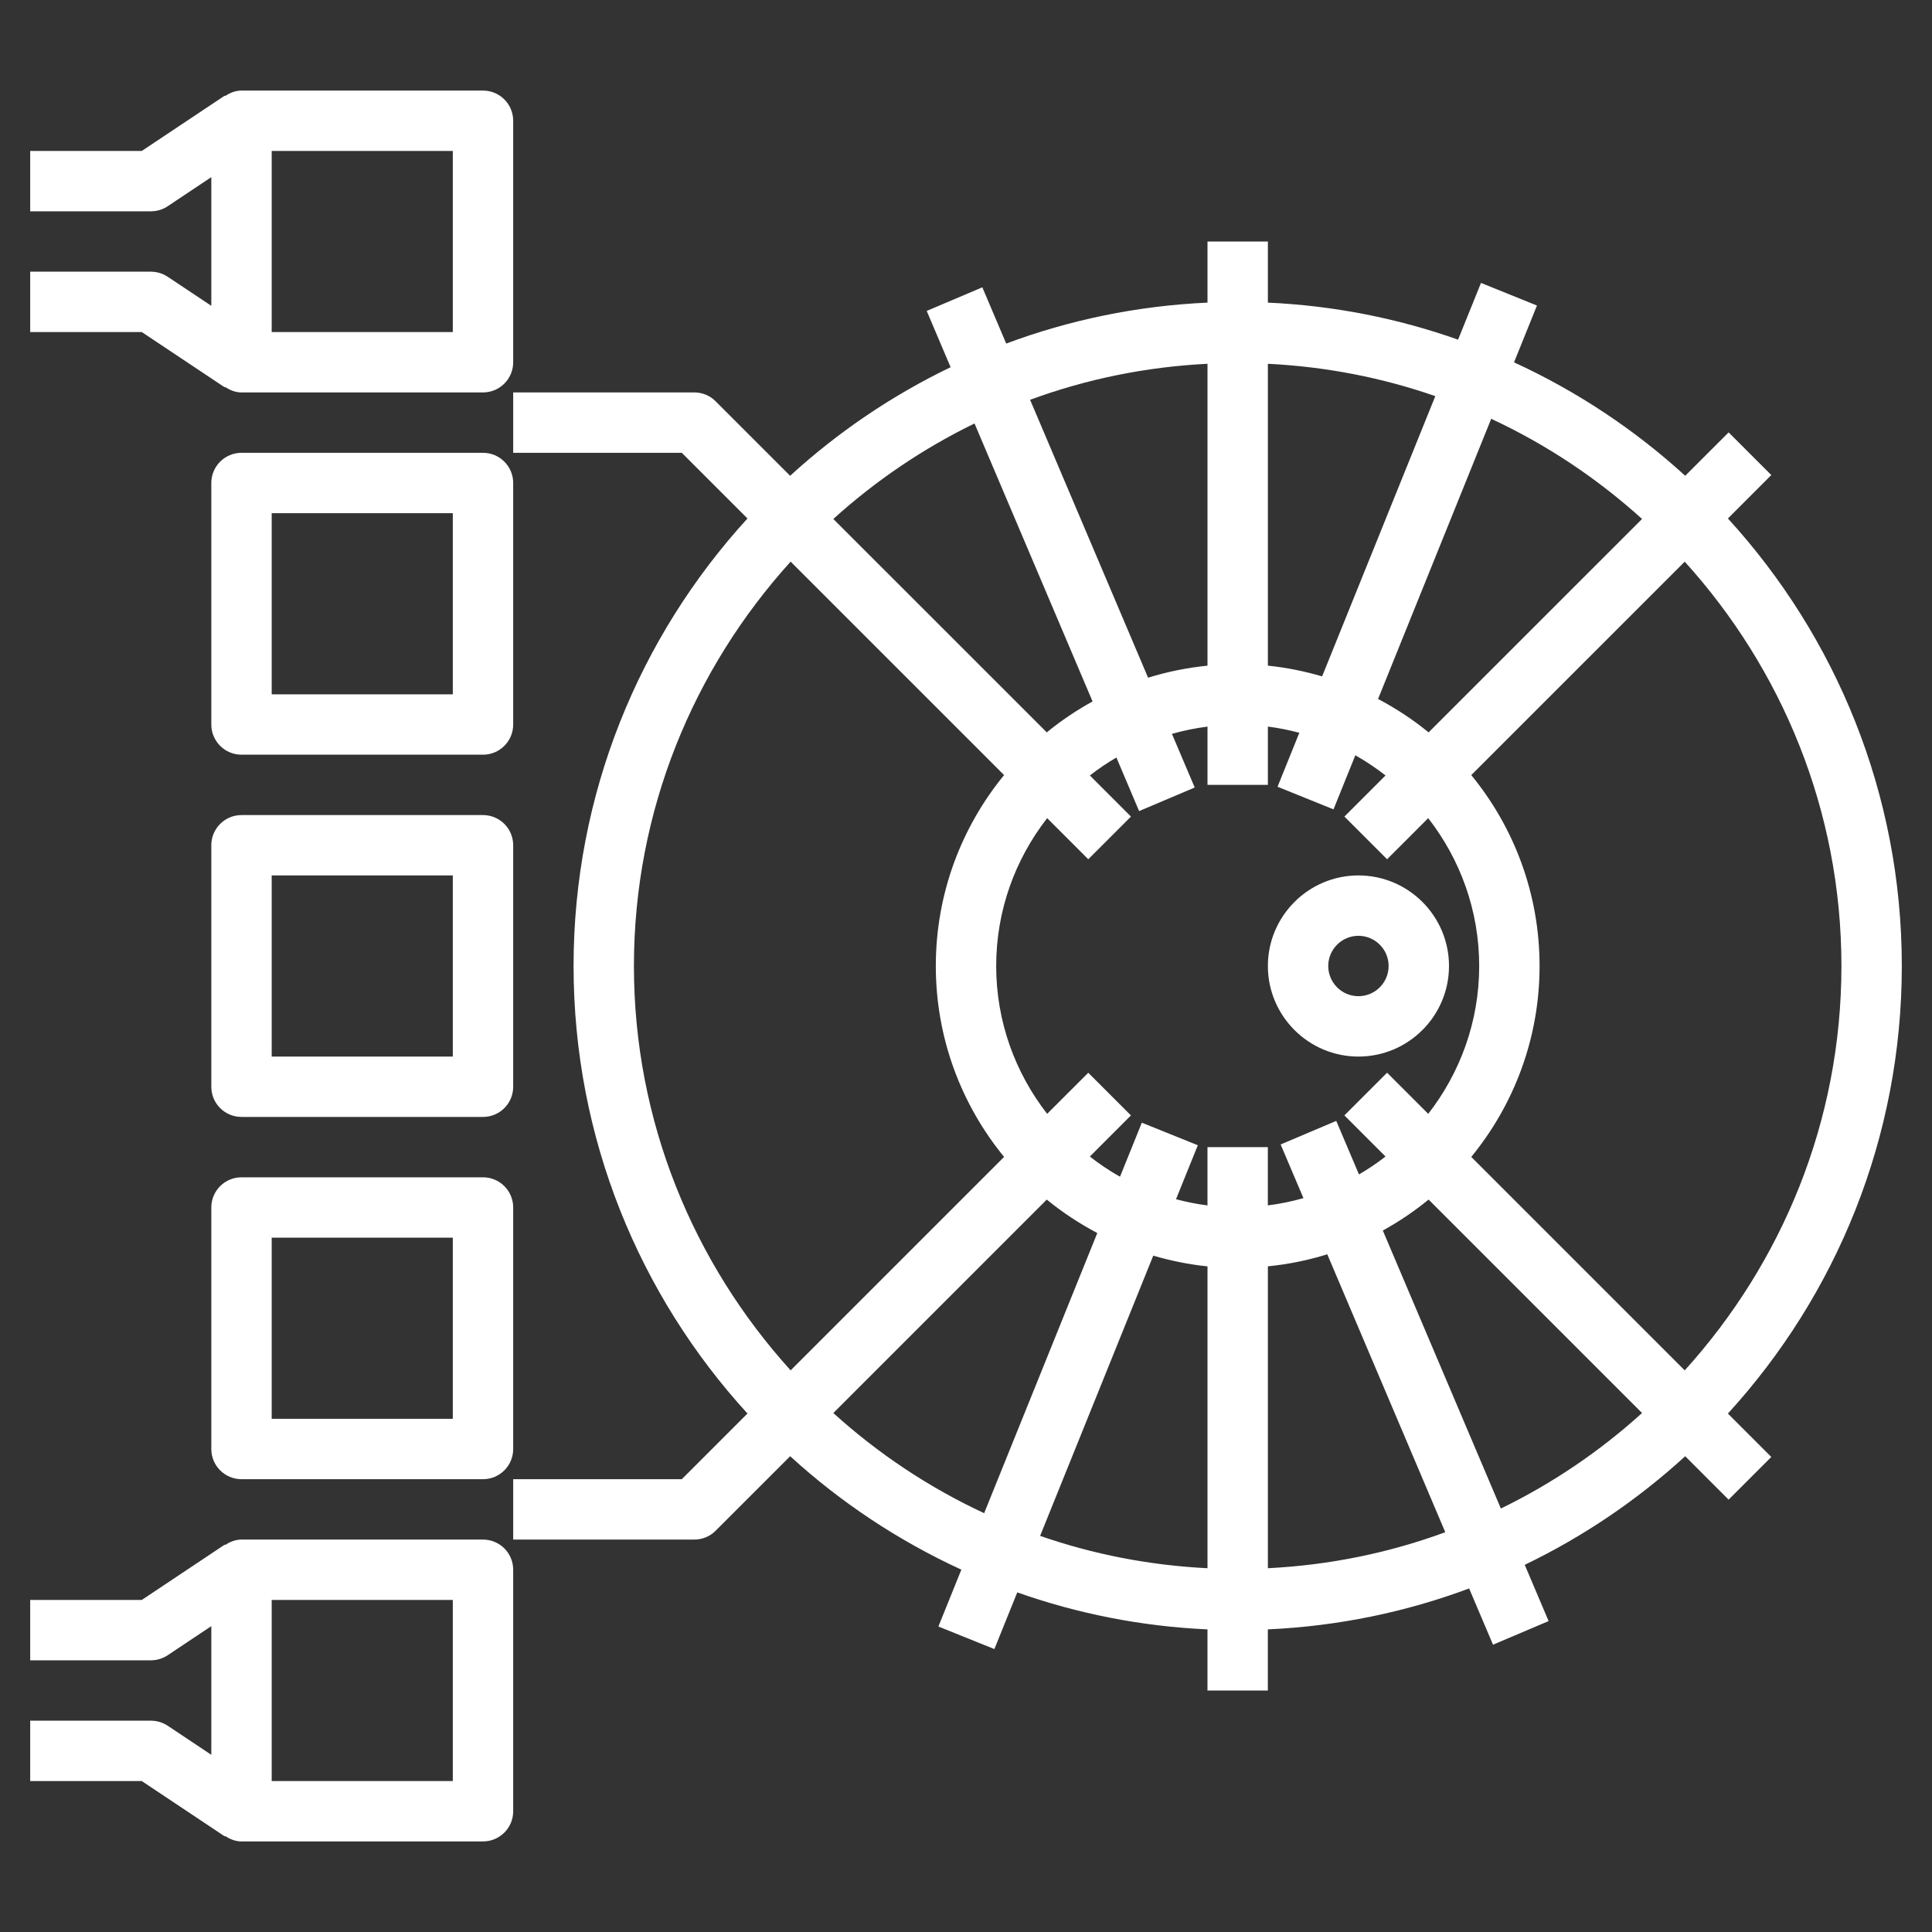 <?xml version="1.0" encoding="UTF-8"?> <svg xmlns="http://www.w3.org/2000/svg" width="91" height="91" viewBox="0 0 91 91" fill="none"><rect x="0" y="0" width="91" height="91" fill="#333333" stroke="none"/> <path d="M10.586 18.245L10.6 18.224C10.826 18.375 11.082 18.484 11.375 18.484H22.75C23.536 18.484 24.172 17.847 24.172 17.062V5.688C24.172 4.903 23.536 4.266 22.75 4.266H11.375C11.082 4.266 10.826 4.375 10.6 4.526L10.586 4.505L6.679 7.109H1.422V9.953H7.109C7.389 9.953 7.665 9.869 7.899 9.714L9.953 8.344V14.405L7.899 13.036C7.665 12.881 7.389 12.797 7.109 12.797H1.422V15.641H6.679L10.586 18.245ZM12.797 7.109H21.328V15.641H12.797V7.109Z" fill="white"></path> <path d="M22.75 72.516H11.375C11.082 72.516 10.826 72.625 10.6 72.776L10.586 72.754L6.679 75.359H1.422V78.203H7.109C7.389 78.203 7.665 78.119 7.899 77.964L9.953 76.594V82.655L7.899 81.284C7.665 81.131 7.389 81.047 7.109 81.047H1.422V83.891H6.679L10.586 86.496L10.6 86.474C10.826 86.625 11.082 86.734 11.375 86.734H22.75C23.536 86.734 24.172 86.099 24.172 85.312V73.938C24.172 73.151 23.536 72.516 22.75 72.516ZM21.328 83.891H12.797V75.359H21.328V83.891Z" fill="white"></path> <path d="M22.75 55.453H11.375C10.589 55.453 9.953 56.089 9.953 56.875V68.25C9.953 69.036 10.589 69.672 11.375 69.672H22.75C23.536 69.672 24.172 69.036 24.172 68.25V56.875C24.172 56.089 23.536 55.453 22.75 55.453ZM21.328 66.828H12.797V58.297H21.328V66.828Z" fill="white"></path> <path d="M24.172 39.812C24.172 39.028 23.536 38.391 22.75 38.391H11.375C10.589 38.391 9.953 39.028 9.953 39.812V51.188C9.953 51.974 10.589 52.609 11.375 52.609H22.75C23.536 52.609 24.172 51.974 24.172 51.188V39.812ZM21.328 49.766H12.797V41.234H21.328V49.766Z" fill="white"></path> <path d="M24.172 22.75C24.172 21.965 23.536 21.328 22.75 21.328H11.375C10.589 21.328 9.953 21.965 9.953 22.75V34.125C9.953 34.91 10.589 35.547 11.375 35.547H22.75C23.536 35.547 24.172 34.91 24.172 34.125V22.75ZM21.328 32.703H12.797V24.172H21.328V32.703Z" fill="white"></path> <path d="M89.578 45.5C89.578 37.387 86.471 29.985 81.387 24.421L83.431 22.376L81.421 20.366L79.376 22.41C76.996 20.236 74.277 18.429 71.313 17.067L72.393 14.391L69.757 13.326L68.678 15.998C65.854 15.001 62.847 14.395 59.719 14.254V11.375H56.875V14.254C53.555 14.404 50.368 15.072 47.394 16.182L46.269 13.533L43.65 14.645L44.775 17.296C42.005 18.629 39.461 20.358 37.216 22.41L33.707 18.901C33.443 18.634 33.081 18.484 32.703 18.484H24.172V21.328H32.114L35.207 24.421C30.122 29.985 27.016 37.387 27.016 45.5C27.016 53.613 30.122 61.016 35.207 66.579L32.114 69.672H24.172V72.516H32.703C33.081 72.516 33.443 72.366 33.708 72.099L37.218 68.59C39.598 70.765 42.316 72.571 45.281 73.933L44.2 76.611L46.837 77.674L47.914 75.004C50.74 76.001 53.747 76.605 56.874 76.746V79.625H59.717V76.746C63.037 76.596 66.224 75.928 69.198 74.818L70.323 77.467L72.942 76.356L71.817 73.706C74.587 72.372 77.131 70.643 79.376 68.591L81.421 70.636L83.431 68.625L81.387 66.581C86.471 61.016 89.578 53.613 89.578 45.5V45.5ZM86.734 45.5C86.734 52.83 83.923 59.498 79.353 64.546L69.299 54.492C71.307 52.039 72.516 48.908 72.516 45.5C72.516 42.09 71.307 38.959 69.299 36.508L79.353 26.455C83.923 31.502 86.734 38.17 86.734 45.5ZM65.334 50.526L63.323 52.537L65.26 54.474C64.863 54.782 64.447 55.063 64.01 55.318L62.939 52.796L60.32 53.906L61.394 56.434C60.851 56.589 60.29 56.703 59.717 56.776V54.031H56.874V56.777C56.367 56.713 55.874 56.613 55.392 56.485L56.419 53.943L53.782 52.88L52.754 55.425C52.255 55.145 51.782 54.825 51.333 54.475L53.269 52.538L51.259 50.528L49.322 52.464C47.823 50.536 46.922 48.125 46.922 45.5C46.922 42.875 47.823 40.462 49.323 38.536L51.26 40.472L53.27 38.462L51.334 36.525C51.731 36.217 52.147 35.935 52.584 35.681L53.654 38.203L56.273 37.093L55.2 34.566C55.743 34.412 56.302 34.297 56.875 34.224V36.969H59.719V34.223C60.225 34.287 60.718 34.387 61.2 34.515L60.174 37.057L62.81 38.122L63.838 35.575C64.337 35.855 64.811 36.175 65.26 36.525L63.323 38.462L65.334 40.472L67.27 38.536C68.77 40.462 69.672 42.875 69.672 45.5C69.672 48.125 68.77 50.536 67.272 52.464L65.334 50.526ZM77.343 24.444L67.289 34.496C66.554 33.895 65.756 33.369 64.909 32.922L70.238 19.726C72.847 20.94 75.234 22.535 77.343 24.444ZM67.605 18.659L62.274 31.858C61.449 31.618 60.597 31.442 59.719 31.354V17.135C62.469 17.271 65.113 17.792 67.605 18.659V18.659ZM56.875 17.135V31.354C55.911 31.451 54.975 31.641 54.077 31.921L48.519 18.831C51.146 17.864 53.95 17.28 56.875 17.135V17.135ZM45.901 19.946L51.461 33.039C50.697 33.46 49.975 33.947 49.305 34.496L39.251 24.444C41.236 22.646 43.47 21.131 45.901 19.946ZM29.859 45.5C29.859 38.17 32.67 31.502 37.24 26.454L47.294 36.507C45.287 38.959 44.078 42.09 44.078 45.5C44.078 48.908 45.287 52.039 47.294 54.492L37.24 64.546C32.67 59.498 29.859 52.83 29.859 45.5ZM39.251 66.556L49.305 56.502C50.04 57.104 50.838 57.63 51.684 58.077L46.355 71.273C43.747 70.06 41.359 68.465 39.251 66.556ZM48.991 72.342L54.32 59.143C55.145 59.383 55.996 59.559 56.875 59.648V73.866C54.125 73.728 51.482 73.208 48.991 72.342V72.342ZM59.719 73.865V59.646C60.683 59.55 61.62 59.359 62.517 59.079L68.075 72.169C65.448 73.136 62.644 73.72 59.719 73.865ZM70.693 71.054L65.133 57.96C65.897 57.539 66.619 57.051 67.289 56.501L77.343 66.555C75.358 68.354 73.124 69.87 70.693 71.054Z" fill="white"></path> <path d="M63.984 41.234C61.633 41.234 59.719 43.148 59.719 45.5C59.719 47.852 61.633 49.766 63.984 49.766C66.336 49.766 68.25 47.852 68.25 45.5C68.25 43.148 66.336 41.234 63.984 41.234ZM63.984 46.922C63.2 46.922 62.562 46.283 62.562 45.5C62.562 44.717 63.2 44.078 63.984 44.078C64.769 44.078 65.406 44.717 65.406 45.5C65.406 46.283 64.769 46.922 63.984 46.922Z" fill="white"></path> </svg> 